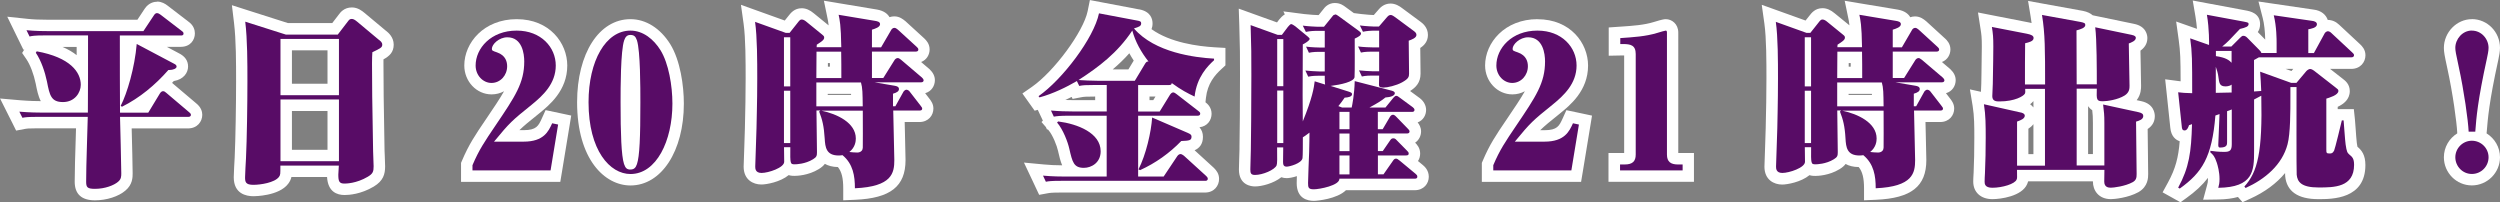 <?xml version="1.0" encoding="UTF-8"?>
<svg id="_レイヤー_2" data-name="レイヤー 2" xmlns="http://www.w3.org/2000/svg" viewBox="0 0 437.01 35.36">
  <rect x="0" y="0" width="437.01" height="35.36" fill="#808080" stroke="none"/>
  <defs>
    <style>
      .cls-1 {
        fill: #580c66;
      }

      .cls-1, .cls-2 {
        stroke-width: 0px;
      }

      .cls-2 {
        fill: #fff;
      }
    </style>
  </defs>
  <g id="_レイヤー_1-2" data-name="レイヤー 1">
    <g>
      <g>
        <path class="cls-1" d="M16.6,34.02c-1.8,0-2.54-.65-2.54-2.26,0-1.98.08-4.63.17-7.2.03-1.1.07-2.16.09-3.12h-7.75c-1.71,0-2.04.06-2.46.14l-.74.14-1.67-3.34,1.78.15c1.61.14,3.09.15,3.66.15h2.64c-1.82-.49-2.15-2.18-2.55-4.23-.38-1.84-1.05-3.59-1.8-4.68l-.37-.54.86-1.38.67.12c4.73.86,6.87,2.65,7.81,4.26,0-1.49,0-3.18,0-5.05h-6.58c-1.71,0-2.08.09-2.42.16l-.78.18-1.67-3.44,1.79.19c.92.1,2.21.15,3.64.15h16.16l1.56-2.35c.44-.66.99-.79,1.37-.79.49,0,.94.27,1.22.5l3.63,2.79c.14.09.74.49.74,1.27,0,.22-.07,1.35-1.47,1.35h-6.47l5.71,3.02c.29.15,1.04.52,1.04,1.42s-.8,1.49-1.99,1.59c-.56.62-1.12,1.2-1.71,1.76.1-.02.2-.03.3-.03.61,0,.97.31,1.21.52l3.97,3.37c.45.34.7.77.7,1.23,0,.69-.46,1.38-1.5,1.38h-10.86l.02.82c.07,2.56.17,6.85.17,8.03,0,.64,0,1.51-.93,2.28-.83.72-2.61,1.46-4.67,1.46ZM25.34,18.69l1.55-2.55c-1.15.97-2.33,1.82-3.56,2.55h2.01ZM14.38,18.69c0-.41,0-.94,0-1.58-.51.74-1.27,1.32-2.25,1.58h2.24ZM21.94,13.1c.44-1.73.8-3.65.96-5.51l.03-.4h-.99c0,2.25,0,4.22,0,5.9Z"/>
        <path class="cls-2" d="M27.48,2.3c.19,0,.44.16.6.28l3.65,2.8c.19.13.35.25.35.47,0,.35-.25.35-.47.35h-10.66c0,2.08,0,12.39.03,13.49h4.94l2.04-3.37c.13-.19.31-.38.53-.38.25,0,.38.13.6.31l3.93,3.33c.12.09.35.28.35.47,0,.35-.28.38-.5.38h-11.89c.03,1.38.22,8.3.22,9.84,0,.57,0,1.04-.57,1.51-.69.6-2.26,1.23-4.03,1.23-1.35,0-1.54-.28-1.54-1.26,0-3.15.22-8.18.28-11.32H6.56c-1.73,0-2.14.06-2.64.16l-.54-1.07c1.82.16,3.49.16,3.74.16h8.24c.03-.72.03-11.64.03-13.49h-7.58c-1.79,0-2.23.09-2.64.19l-.54-1.1c1.48.16,3.33.16,3.74.16h16.7l1.86-2.8c.13-.19.28-.35.54-.35M23.89,7.68l6.48,3.43c.25.13.5.25.5.53,0,.33-.57.6-1.32.6-.04,0-.08,0-.12,0-2.29,2.61-5,4.87-8.11,6.42l-.22-.16c1.13-2.2,2.45-6.67,2.8-10.82M6.41,8.97c5.88,1.07,7.71,3.65,7.71,5.85,0,1.35-1.04,3.02-3.11,3.02s-2.33-1.16-2.8-3.59c-.35-1.67-1.01-3.65-1.95-5.03l.16-.25M27.48.3c-.51,0-1.47.16-2.19,1.23l-1.27,1.92h-15.63c-1.39,0-2.65-.05-3.53-.15l-3.59-.38,1.58,3.24.54,1.1.7,1.43.16-.04-.38.61.74,1.08c.67.99,1.29,2.6,1.64,4.31.2,1.03.41,2.12.88,3.03-.56,0-2-.02-3.56-.15l-3.56-.31,1.6,3.19.54,1.07.67,1.35,1.48-.28c.37-.07.66-.12,2.27-.12h6.72c-.02.67-.04,1.37-.06,2.09-.08,2.58-.17,5.24-.17,7.24,0,2.16,1.19,3.26,3.54,3.26,2.03,0,4.13-.67,5.33-1.71,1.26-1.05,1.26-2.33,1.26-3.02,0-1.16-.1-5.11-.17-7.84h9.84c1.64,0,2.5-1.2,2.5-2.38,0-.54-.19-1.32-1.09-2.03l-3.9-3.3-.03-.03c-.07-.06-.16-.14-.26-.22.1-.1.2-.21.3-.32,1.71-.28,2.5-1.44,2.5-2.54,0-1.01-.54-1.79-1.61-2.32l-2.11-1.12h2.44c1.7,0,2.47-1.22,2.47-2.35,0-.58-.21-1.42-1.17-2.09l-3.61-2.77c-.38-.3-1.03-.7-1.81-.7h0ZM10.92,8.2h2.48c0,.49,0,.97,0,1.44-.66-.52-1.47-1.01-2.48-1.44h0Z"/>
      </g>
      <g>
        <path class="cls-1" d="M44.31,33.3c-2.17,0-2.45-1.24-2.45-2.32,0-.58.13-2.9.16-3.37.15-3.18.25-9.44.25-13.39,0-3.24,0-7.27-.37-10.32l-.19-1.55,8.44,2.69h8.41l1.49-1.94c.2-.27.59-.8,1.45-.8.64,0,1.13.36,1.55.7l3.78,3.15c.37.28.99.75.99,1.65,0,.98-.59,1.39-1.76,1.97-.02.35-.03.76-.03,1.27,0,4.1.03,6.41.19,15.33l.04.93c.03.73.06,1.47.06,1.76,0,1.18-.23,1.92-1.49,2.68-2.09,1.24-4.06,1.34-4.61,1.34-2.07,0-2.07-1.74-2.07-2.57,0-.1,0-.32.02-.57h-8.15c-.01.72-.08,1.09-.45,1.58-1.32,1.76-5.23,1.78-5.27,1.78ZM58.25,27.18v-8.79h-8.22v8.79h8.22ZM58.25,15.64v-7.84h-8.22v7.84h8.22Z"/>
        <path class="cls-2" d="M61.51,3.31c.28,0,.57.19.91.47l3.77,3.15c.28.22.63.44.63.88,0,.47-.28.63-1.73,1.32-.03.5-.06,1.07-.06,1.92,0,4.06.03,6.29.19,15.35.03.88.09,2.26.09,2.67,0,.91-.12,1.29-1.01,1.82-2.01,1.2-3.87,1.2-4.09,1.2-.91,0-1.07-.38-1.07-1.57,0-.25.06-1.35.09-1.57h-10.22c0,1.45.03,1.6-.25,1.98-.76,1.01-3.24,1.38-4.47,1.38-1.38,0-1.45-.53-1.45-1.32,0-.53.13-2.83.16-3.3.16-3.27.25-9.59.25-13.46,0-3.21,0-7.33-.38-10.44l7.11,2.26h9.06l1.79-2.33c.19-.25.31-.41.66-.41M49.03,16.64h10.22V6.8h-10.22v9.84M49.03,28.18h10.22v-10.79h-10.22v10.79M40.54.93l.37,3.09c.36,2.99.36,6.99.36,10.2,0,3.95-.1,10.18-.25,13.36-.02.35-.16,2.76-.16,3.4,0,2.89,2.16,3.32,3.45,3.32.18,0,4.45-.02,6.07-2.18.31-.41.47-.78.56-1.18h6.23c.15,2.59,1.73,3.15,3.06,3.15.79,0,2.87-.14,5.11-1.48,1.65-1,1.98-2.14,1.98-3.54,0-.3-.02-.9-.06-1.8l-.04-.95c-.15-8.88-.19-11.18-.19-15.28,0-.24,0-.46,0-.66,1.05-.58,1.79-1.25,1.79-2.58s-.97-2.13-1.34-2.41l-.04-.03-3.74-3.12c-.38-.31-1.14-.94-2.19-.94-1.36,0-2.02.88-2.26,1.21l-1.17,1.52h-7.76l-6.81-2.17-2.97-.95h0ZM51.03,8.8h6.22v5.84h-6.22v-5.84h0ZM51.03,19.4h6.22v6.79h-6.22v-6.79h0Z"/>
      </g>
      <g>
        <path class="cls-1" d="M81.59,30.79v-2.11l.08-.19c1.16-2.74,2.18-4.25,4.04-6.99,3.51-5.18,4.94-7.3,4.94-10.77,0-1.2-.25-3.21-1.96-3.21-.63,0-1.18.37-1.48.69,0,0,0,0,0,0,1.58.55,2.44,1.74,2.44,3.37,0,2.16-1.68,3.92-3.74,3.92s-3.77-1.82-3.77-4.05c0-3.49,3.06-7.1,8.17-7.1s7.82,3.66,7.82,7.1c0,3.91-2.78,6.17-4.62,7.66-2.67,2.15-3.42,2.76-5.03,4.64h3.05c2.87,0,3.44-1.27,4.05-2.61l.33-.73.79.15,1.97.42-1.61,9.8h-15.5Z"/>
        <path class="cls-2" d="M90.33,5.35c4.25,0,6.82,2.92,6.82,6.1s-2.23,5.25-4.25,6.89c-3.4,2.74-3.77,3.05-6.54,6.42h5.19c3.52,0,4.34-1.82,4.97-3.21l1.04.22-1.32,8.02h-13.65v-.91c1.13-2.67,2.14-4.15,3.99-6.89,3.49-5.16,5.06-7.48,5.06-11.26,0-1.32-.35-4.21-2.96-4.21-1.45,0-2.7,1.23-2.7,2.01,0,.31.09.35.91.63,1.54.53,1.76,1.7,1.76,2.42,0,1.6-1.19,2.92-2.74,2.92-1.45,0-2.77-1.29-2.77-3.05,0-2.99,2.67-6.1,7.17-6.1M90.33,3.35c-5.74,0-9.17,4.12-9.17,8.1,0,2.79,2.14,5.05,4.77,5.05.79,0,1.53-.2,2.18-.55-.75,1.33-1.8,2.88-3.18,4.92l-.05.07c-1.83,2.7-2.93,4.33-4.13,7.16l-.16.37v3.32h17.35l.28-1.68,1.32-8.02.31-1.89-1.87-.4-1.04-.22-1.57-.33-.66,1.46c-.58,1.27-.93,2.04-3.15,2.04h-.77c.82-.8,1.71-1.52,3.38-2.86,1.87-1.52,4.99-4.06,4.99-8.44,0-3.93-3.09-8.1-8.82-8.1h0Z"/>
      </g>
      <g>
        <path class="cls-1" d="M110.21,31.41c-4.01,0-8.33-4.24-8.33-13.55,0-7.96,3.42-13.52,8.33-13.52,2.33,0,4.56,1.42,6.1,3.9,1.64,2.67,2.23,6.98,2.23,9.87,0,6.61-2.86,13.3-8.33,13.3ZM110.23,28.63c.05,0,.1-.07.17-.26.45-1.33.55-5.16.55-10.5,0-2.18,0-8.81-.55-10.51-.05-.13-.08-.21-.11-.25,0,0-.12,0-.13,0,0,.01-.04.09-.1.28-.38,1.1-.57,4.63-.57,10.49,0,4.09.06,8.99.55,10.48.05.15.09.24.12.28.02,0,.08,0,.08,0Z"/>
        <path class="cls-2" d="M110.21,5.35c2.2,0,4.06,1.51,5.25,3.43,1.42,2.3,2.08,6.2,2.08,9.34,0,6.51-2.8,12.3-7.33,12.3-3.58,0-7.33-4.09-7.33-12.55,0-7.26,3.02-12.52,7.33-12.52M110.21,29.63c.6,0,.91-.28,1.13-.94.47-1.38.6-4.69.6-10.82,0-2.48,0-8.96-.6-10.82-.25-.72-.54-.94-1.16-.94s-.88.41-1.07.94c-.63,1.82-.63,8.37-.63,10.82,0,5.5.13,9.34.6,10.79.25.72.5.98,1.13.98M110.21,3.35c-5.49,0-9.33,5.97-9.33,14.52,0,10,4.83,14.55,9.33,14.55,5.41,0,9.33-6.01,9.33-14.3,0-3.16-.62-7.55-2.37-10.39-1.74-2.79-4.27-4.38-6.95-4.38h0Z"/>
      </g>
      <g>
        <path class="cls-1" d="M148.43,32.93c0-1.7-.19-3.44-1.5-4.74-.1,0-.21.01-.33.01-1.51,0-2.34-.56-2.81-1.3-.04.73-.29,1.29-1.17,1.81-1.62.99-3.48,1.02-3.69,1.02-.33,0-.83,0-1.24-.38-1,1.29-3.65,1.89-4.58,1.89-.49,0-2.1-.15-2.1-2.13,0-.46.05-1.81.11-3.21.06-1.45.11-2.96.11-3.49,0-.25.01-.76.03-1.46.04-1.58.1-4.23.1-7.25,0-2.84,0-7.13-.37-9.73l-.23-1.64,6.74,2.42h.04l1.05-1.32c.41-.53.77-1.01,1.57-1.01.47,0,.97.22,1.5.68l2.72,2.22c.25.21.68.56.68,1.28,0,.25-.05.47-.15.67h1.12c-.07-2.79-.25-3.61-.4-4.34l-.33-1.58,7.85,1.31c1.12.2,1.69.73,1.69,1.55,0,.93-.75,1.4-1.42,1.68v1.38h.03l1.47-2.52c.25-.51.83-.87,1.43-.87s.99.34,1.23.54l3.31,3.02c.25.25.64.62.64,1.21,0,.69-.46,1.38-1.5,1.38h-1.5l3.25,2.77c.32.3.67.7.67,1.23,0,.66-.46,1.38-1.47,1.38h-1.18s.02.03.03.05l1.88,2.43c.25.33.49.63.49,1.11s-.31,1.35-1.47,1.35h-3.58c.02.81.05,1.93.08,3.07.05,1.9.1,3.86.1,4.57,0,2.91-.95,5.64-7.84,5.94l-1.04.05v-1.04ZM148.44,20.34c.55.42,1.03.89,1.39,1.43,0-.48,0-.96,0-1.43h-1.38ZM149.8,17.59c-.02-1.02-.04-1.66-.11-2.18h-5.99v2.18h6.1ZM153.85,12.65l1.64-2.62h-2.07v2.62h.43ZM146.07,12.65c0-1.2,0-2.05,0-2.62h-2.34l-.02,2.62h2.36Z"/>
        <path class="cls-2" d="M146.57,2.58l6.42,1.07c.35.06.85.16.85.57,0,.53-.85.79-1.42.97v3.08h1.6l1.76-3.02c.09-.19.31-.38.57-.38.22,0,.41.16.6.31l3.27,2.99c.13.13.31.28.31.47,0,.35-.28.38-.5.38h-7.61v4.62h1.98l1.95-3.11c.09-.16.31-.38.57-.38.12,0,.25.03.6.31l3.62,3.08s.31.28.31.47c0,.35-.28.38-.47.38h-8.11l3.52.6c.38.06.75.19.75.57,0,.35-.28.6-1.04.82v2.2h.41l1.42-2.55c.09-.16.35-.35.5-.35.19,0,.44.13.57.31l1.92,2.48c.22.28.28.38.28.5,0,.35-.32.35-.47.35h-4.59c0,1.23.19,7.26.19,8.65,0,2.26-.38,4.65-6.89,4.94,0-2.14-.31-4.25-2.17-5.79-.19.03-.38.06-.66.06-2.2,0-2.36-1.45-2.45-2.96-.13-2.2-.44-3.37-.97-4.72l.22-.19h-.69c0,1.04.09,6.13.09,7.3,0,.6-.06.85-.69,1.23-1.38.85-2.99.88-3.18.88-.82,0-.82-.06-.79-2.99h-1.1c0,.38.03,2.3.03,2.55,0,1.04-2.77,1.95-3.96,1.95-1.1,0-1.1-.79-1.1-1.13,0-.94.22-5.63.22-6.7,0-.82.13-4.37.13-8.71,0-2.92,0-7.2-.38-9.87l5.35,1.92h.69l1.35-1.7c.41-.53.5-.63.79-.63s.63.25.85.44l2.74,2.23c.19.16.31.25.31.5,0,.38-.41.66-1.29,1.23-.03.25-.03.31-.03.44h4.31c-.06-3.93-.28-4.78-.47-5.69M137.04,15.1h1.1V6.51h-1.1v8.59M142.7,13.65h4.37c0-.63,0-4.25-.03-4.62h-4.31l-.03,4.62M142.7,18.59h8.11c-.03-2.33-.03-3.21-.31-4.18h-7.8v4.18M137.04,25.01h1.1v-9.15h-1.1v9.15M149.78,26.67c.82,0,1.04-.5,1.04-.88,0-.35.03-4.03,0-6.45h-7.26c2.74.57,6.04,2.11,6.04,4.87,0,.47-.09,1.54-1.13,2.36.44.06,1.1.09,1.32.09M144.02.13l.59,2.86.03.15c.07.34.15.7.21,1.3l-2.59-2.11c-.68-.58-1.4-.89-2.11-.89-1.29,0-1.92.82-2.38,1.41l-.59.74-4.54-1.63-3.12-1.12.46,3.28c.36,2.53.36,6.78.36,9.59,0,3-.06,5.65-.1,7.22-.02.72-.03,1.23-.03,1.49,0,.51-.06,2.07-.11,3.45-.06,1.48-.11,2.75-.11,3.25,0,2.31,1.67,3.13,3.1,3.13.89,0,3.31-.43,4.77-1.64.42.13.81.13,1.04.13.38,0,2.4-.06,4.22-1.18.48-.29.83-.6,1.07-.92.58.33,1.32.54,2.28.56.66.82.93,1.94.93,3.72v2.09l2.09-.09c6.17-.27,8.8-2.34,8.8-6.94,0-.74-.05-2.7-.1-4.6-.02-.7-.04-1.41-.05-2.05h2.55c1.62,0,2.47-1.18,2.47-2.35,0-.82-.41-1.35-.7-1.73l-.74-.96c1.12-.31,1.7-1.3,1.7-2.28,0-.68-.31-1.32-.92-1.9l-.06-.06-.04-.03-1.39-1.18c.98-.37,1.49-1.29,1.49-2.2,0-1.01-.63-1.63-.87-1.86l-.03-.03-.06-.06-3.27-2.99-.04-.03-.04-.03c-.31-.25-.93-.78-1.87-.78-.28,0-.56.05-.83.14-.32-.56-.95-1.11-2.18-1.33l-6.44-1.07-2.88-.48h0ZM144.72,11.03h.35c0,.19,0,.4,0,.62h-.35v-.62h0ZM144.7,16.41h4.07c0,.06,0,.12,0,.18h-4.08v-.18h0Z"/>
      </g>
      <g>
        <path class="cls-1" d="M180.65,29.57l1.75.16c1.03.1,2.35.15,3.62.15h1.65c-1.03-.67-1.34-2.02-1.7-3.61-.25-1.14-1.04-3.19-1.93-4.2l-.61-.7.08-.08-1.46-3.1,1.74.16c1.46.13,2.9.15,3.62.15h5.04v-2.62h-1.17c-1.59,0-1.9.03-2.45.14l-.75.14-.28-.58c-2.06,1.12-4.03,1.94-5.84,2.43l-.67.18-1.15-1.61.83-.58c4.16-2.9,9.38-10.03,10.16-13.88l.2-.97,7.64,1.44c.47.09,1.54.3,1.54,1.49,0,.56-.22.93-.54,1.19,3.46,3.01,9.1,3.79,12.33,3.97l.94.05v1.67l-.33.3c-.82.74-2.72,2.48-3.08,5.72l-.14,1.31.39.3c.5.36.73.76.73,1.26,0,.66-.46,1.38-1.47,1.38h-3.75l2.47,1.07c.57.24,1.23.64,1.23,1.58,0,1.47-1.14,1.67-2.35,1.73-.11.11-.23.23-.34.34.38.07.73.29.97.48l3.95,3.6c.38.38.61.71.61,1.21,0,.69-.46,1.38-1.47,1.38h-25.19c-1.59,0-2.02.06-2.46.14l-.76.14-1.58-3.35ZM202.87,29.89l1.19-1.79c-.9.66-1.84,1.26-2.8,1.79h1.61ZM192.44,29.89v-.82c-.31.34-.68.62-1.08.82h1.08ZM199.94,23.63c.18-.84.31-1.65.39-2.37h-.39v2.37ZM189.08,21.26c1.38.56,2.57,1.35,3.36,2.37v-2.37h-3.36ZM202.16,18.5l1.53-2.48s.06-.09.1-.14h-3.85v2.62h2.22ZM197.81,13.12s1.55-2.56,1.56-2.57c-.71-1.01-1.29-2.03-1.74-3.07-1.82,2.32-3.9,4.11-6.02,5.64.07,0,6.2,0,6.2,0Z"/>
        <path class="cls-2" d="M192.09,2.33l6.67,1.26c.47.09.72.13.72.5,0,.47-.35.6-1.26.88,3.65,4.25,10.69,5.09,14,5.28v.28c-1.07.98-3.02,2.89-3.4,6.35-1.2-.57-2.3-1.13-3.99-2.36-.03.19-.09.35-.47.35h-5.41v4.62h3.77l1.82-2.96c.06-.09.28-.38.54-.38.22,0,.5.25.6.31l3.77,2.92c.35.25.35.38.35.47,0,.35-.28.38-.47.38h-10.38v10.63h4.46l2.39-3.58c.19-.28.44-.35.57-.35.16,0,.41.16.57.28l3.9,3.55c.28.28.28.38.28.47,0,.35-.25.38-.47.38h-25.19c-1.67,0-2.14.06-2.64.16l-.5-1.07c1.67.16,3.4.16,3.71.16h7.42v-10.63h-6.6c-1.54,0-2.04.06-2.64.16l-.5-1.07c1.38.13,2.77.16,3.71.16h6.04v-4.62h-2.17c-1.57,0-1.98.03-2.64.16l-.41-.85c-1.79,1.04-4.12,2.2-6.54,2.86l-.16-.22c4.15-2.89,9.69-10.16,10.57-14.5M191.83,14.12h6.54l1.82-3.02c.22-.35.38-.35.57-.35-1.26-1.6-2.3-3.43-2.83-5.41-2.58,3.9-5.88,6.38-9.4,8.65,1.07.06,2.08.13,3.3.13M201.39,20.54l6.26,2.7c.6.25.63.44.63.66,0,.66-.41.69-1.79.75-2.04,2.11-4.5,3.87-7.2,5.09l-.28-.13c1.32-2.58,2.23-6.57,2.39-9.09M184.98,21.23c3.4.44,7.42,2.01,7.42,5.22,0,2.01-1.64,2.89-2.93,2.89-1.79,0-2.01-1.01-2.55-3.33-.25-1.16-1.1-3.4-2.14-4.59l.19-.19M190.52,0l-.39,1.93c-.73,3.59-5.83,10.52-9.75,13.26l-1.66,1.15,1.17,1.65.16.22.81,1.14.55-.15.47,1,.42.89-.24.24.77.89.19.42.15-.02.11.13c.74.85,1.48,2.73,1.69,3.7h0s.01.07.01.07c.18.8.38,1.63.69,2.38-1.13,0-2.28-.06-3.19-.15l-3.49-.33,1.5,3.17.5,1.07.66,1.4,1.52-.28c.32-.06.66-.12,2.27-.12h25.19c1.62,0,2.47-1.2,2.47-2.38,0-.9-.46-1.48-.87-1.89l-.03-.03-.03-.03-3.35-3.06c.8-.35,1.46-1.03,1.46-2.35,0-.66-.21-1.21-.61-1.67,1.4-.16,2.12-1.26,2.12-2.36s-.72-1.75-1.07-2.01l.08-.76c.28-2.52,1.55-3.99,2.76-5.09l.65-.6v-3.05l-1.89-.11c-2.89-.17-7.76-.81-11.03-3.17.11-.28.18-.61.18-1,0-.75-.3-2.06-2.27-2.45h-.06s-6.69-1.27-6.69-1.27l-1.94-.37h0ZM194.52,12.12c1-.85,1.97-1.77,2.89-2.81.23.43.49.85.77,1.28l-.93,1.54h-2.73ZM200.94,16.88h1.04l-.38.62h-.66v-.62h0ZM187.49,17.29l1.51-.29c.49-.09.77-.12,2.27-.12h.17v.62h-4.04c-.29,0-.7,0-1.18-.02.37-.17.74-.35,1.11-.54l.16.34h0Z"/>
      </g>
      <g>
        <path class="cls-1" d="M229.67,34.09c-2.01,0-2.01-1.53-2.01-2.1,0-.45.04-1.66.09-2.84-.98.7-2.43.98-2.83.98-.22,0-.72-.04-1.11-.39-.89,1.12-3.12,1.84-4.43,1.84-1.21,0-1.82-.66-1.82-1.97,0-.28.03-1.08.05-1.85.02-.7.04-1.38.04-1.6v-.54c.04-2.5.09-6.68.09-12.48,0-3.36,0-4.89-.12-8.71l-.05-1.47,5.94,2.14h.08l.74-.98c.37-.43.77-.9,1.37-.9.1,0,.21,0,.35.05v-.03s1.82.24,1.82.24c.93.12,2.22.18,2.36.18h.75l1.15-1.42c.15-.2.51-.69,1.25-.69.54,0,.96.31,1.23.51l1.65,1.21,1.59.2c.93.12,2.19.18,2.33.18h.42l1.08-1.26c.25-.29.66-.76,1.39-.76.6,0,1.19.42,1.41.6l3.24,2.4c.27.2.88.66.88,1.5,0,.91-.7,1.39-1.35,1.69,0,.61.02,1.47.03,2.32.02,1.19.03,2.35.03,2.75,0,1.08-.44,1.69-1.74,2.42-.27.15-.58.29-.89.41.05.08.08.17.1.25.22.11.41.26.57.38l2.21,1.62c.22.17.72.62.72,1.28s-.46,1.35-1.47,1.35h-1.2l1.19,1.23c.2.2.6.59.6,1.17,0,.14-.04,1.38-1.5,1.38h-.52l1.27,1.29c.24.24.6.61.6,1.2,0,.19-.05,1.05-.98,1.28l1.81,1.5c.2.17.68.56.68,1.27,0,.14-.04,1.35-1.47,1.35h-12.46c-.05.08-.12.15-.19.23-1.15,1.22-4.23,1.62-4.96,1.62ZM241.87,28.69l.36-.52h-.36v.52ZM241.87,24.44l.07-.1h-.07v.1ZM228.73,14.86c.03-.19.05-.35.07-.49l-.07.02c0,.16,0,.32,0,.47ZM237.82,11.32c.65.06,1.67.14,2.2.14h.07v-1.43h-.42c-.62,0-1.16.05-1.54.13l-.32.07c0,.39,0,.75,0,1.09ZM228.74,11.35c.62.05,1.4.11,1.85.11v-1.43h0c-.62,0-1.16.05-1.54.13l-.3.07c0,.36,0,.73,0,1.12ZM238.11,7.19c.79.07,1.63.09,1.75.09h.23v-.92h-.07c-.14,0-.71.02-1.24.11-.14.3-.39.54-.67.73ZM229.86,7.24c.3.02.57.02.74.03v-.92h-.54s-.1,0-.18,0c.05.12.08.26.08.41,0,.14-.02.3-.09.48Z"/>
        <path class="cls-2" d="M233.38,2.52c.19,0,.38.13.63.31l3.4,2.48c.31.22.5.38.5.53,0,.35-.44.6-1.1.91,0,.79.03,6.1-.03,6.73-.09.82-2.42,1.32-4.18,1.54l3.11.98c.47.16.63.22.63.47,0,.44-.69.57-1.29.6-.41.63-.66.91-1.1,1.48l.66.25h1.67c.09-.44.47-2.23.53-4.62l6.35,1.64c.22.06.66.16.66.47,0,.44-.69.69-1.64.75-.72.57-1.13.85-2.8,1.76h2.8l1.38-1.7c.19-.22.35-.35.5-.35.19,0,.38.13.66.35l2.23,1.64c.13.09.31.28.31.47,0,.31-.25.35-.47.35h-5.94v3.02h.85l1.26-2.14c.13-.22.31-.38.54-.38.12,0,.31.06.6.38l1.98,2.04c.13.13.31.31.31.47,0,.38-.31.38-.5.38h-5.03v3.08h.85l1.32-1.92c.19-.28.35-.31.54-.31s.35.06.6.35l1.76,1.79c.19.19.31.31.31.5,0,.35-.28.35-.5.35h-4.88v3.3h.98l1.67-2.39c.12-.19.28-.35.5-.35.19,0,.31.06.66.35l2.77,2.3c.19.16.31.28.31.5,0,.35-.28.35-.47.35h-13.15c.06,1.19-3.52,1.86-4.47,1.86s-1.01-.31-1.01-1.1c0-.85.16-4.59.19-5.38.03-1.76.06-2.26.06-3.43-.57.44-.85.63-1.16.82,0,.98,0,3.33-.06,3.65-.16.91-2.26,1.48-2.77,1.48-.54,0-.63-.35-.63-.82,0-.41.03-2.2.03-2.55h-1.07c.03,1.89.03,2.86-.09,3.15-.35.79-2.42,1.67-3.77,1.67-.72,0-.82-.31-.82-.97,0-.53.09-2.99.09-3.46.03-2.48.09-6.79.09-13.02,0-3.4,0-4.91-.13-8.74l4.72,1.7h.75l1.04-1.38c.19-.22.44-.5.57-.5.16,0,.5.22.72.38l2.14,1.76c.13.13.38.31.38.44,0,.31-.82.79-1.2.97,0,1.38-.03,7.83-.03,8.87,0,.31.03,3.87.03,4.59,1.67-4.09,1.95-5.91,2.08-7.01l1.82.57c-.06-.31-.06-1.32-.06-1.54h-1.13c-.25,0-1.04,0-1.76.16l-.5-1.07c.63.06,1.86.16,2.45.16h.94v-3.43h-1.01c-.19,0-1.07,0-1.76.16l-.5-1.07c.94.13,2.29.16,2.45.16h.82v-2.92h-1.54c-.22,0-1.07.03-1.76.19l-.54-1.1c.97.13,2.33.19,2.48.19h1.23l1.45-1.79c.19-.25.28-.31.47-.31M223.26,15.07h1.07V6.83h-1.07v8.24M223.26,25.01h1.07v-9.18h-1.07v9.18M234.14,22.58h1.76v-3.02h-1.76v3.02M234.14,26.42h1.76v-3.08h-1.76v3.08M234.14,30.48h1.76v-3.3h-1.76v3.3M243.07,2.61c.25,0,.63.25.79.38l3.27,2.42c.25.19.47.38.47.69,0,.53-.82.82-1.35,1.01,0,.91.06,4.94.06,5.75,0,.57-.09.91-1.23,1.54-1.04.57-2.58.91-3.24.91-.79,0-.79-.28-.79-.53s.03-1.35.03-1.57h-1.26c-.25,0-1.07,0-1.76.16l-.5-1.07c.63.06,1.82.16,2.45.16h1.07v-3.43h-1.42c-.19,0-1.07,0-1.76.16l-.5-1.07c.94.13,2.26.16,2.45.16h1.23v-2.92h-1.07c-.22,0-1.07.03-1.76.19l-.54-1.1c.97.13,2.3.19,2.45.19h.88l1.38-1.6c.22-.25.38-.41.63-.41M233.38.52c-1.2,0-1.82.78-2.05,1.09l-.82,1.02h-.27c-.14,0-1.37-.06-2.23-.17l-3.67-.47.25.52c-.43.26-.74.62-.97.89l-.04.05-.04.05-.31.42-3.92-1.41-2.77-1,.1,2.95c.12,3.8.12,5.33.12,8.68,0,5.8-.05,9.97-.09,12.47v.52c0,.25-.03.91-.05,1.6-.03.79-.05,1.6-.05,1.89,0,2.76,2.16,2.97,2.82,2.97,1.17,0,3.26-.54,4.59-1.61.3.11.62.16.95.16.34,0,1.03-.1,1.77-.35-.02.55-.03.98-.03,1.22,0,2.7,1.88,3.1,3.01,3.1.59,0,4.06-.34,5.6-1.86h12.01c1.62,0,2.47-1.18,2.47-2.35s-.78-1.83-1.03-2.04l-.86-.71c.26-.39.38-.86.38-1.31,0-1-.59-1.61-.88-1.9.68-.45,1.04-1.21,1.04-1.97,0-.7-.32-1.23-.6-1.57.98-.37,1.48-1.28,1.48-2.18,0-.78-.41-1.54-1.11-2.07l-1.69-1.24c1-.63,1.83-1.47,1.83-3.04,0-.4-.01-1.57-.03-2.77,0-.6-.02-1.2-.02-1.72.69-.44,1.34-1.15,1.34-2.27,0-1.33-.95-2.05-1.27-2.29l-3.26-2.41c-.39-.31-1.14-.79-2-.79-1.18,0-1.85.76-2.13,1.09l-.8.92c-.24,0-1.35-.07-2.16-.17l-1.33-.17-1.45-1.06c-.31-.24-.93-.7-1.81-.7h0Z"/>
      </g>
      <g>
        <path class="cls-1" d="M260.04,30.79v-2.12l.08-.19c1.17-2.75,2.19-4.26,4.06-7.01,3.49-5.15,4.92-7.27,4.92-10.74,0-1.2-.25-3.21-1.96-3.21-.63,0-1.18.37-1.48.69,0,0,0,0,0,0,1.58.55,2.44,1.74,2.44,3.37,0,2.16-1.68,3.92-3.74,3.92s-3.77-1.82-3.77-4.05c0-3.49,3.06-7.1,8.17-7.1s7.82,3.66,7.82,7.1c0,3.91-2.78,6.17-4.61,7.66-2.68,2.16-3.42,2.76-5.04,4.64h3.05c2.87,0,3.44-1.27,4.05-2.61l.33-.73.79.15,1.97.42-1.61,9.8h-15.5Z"/>
        <path class="cls-2" d="M268.77,5.35c4.25,0,6.82,2.92,6.82,6.1s-2.23,5.25-4.25,6.89c-3.4,2.74-3.77,3.05-6.54,6.42h5.19c3.52,0,4.34-1.82,4.97-3.21l1.04.22-1.32,8.02h-13.65v-.91c1.13-2.67,2.14-4.15,3.99-6.89,3.49-5.16,5.06-7.48,5.06-11.26,0-1.32-.35-4.21-2.96-4.21-1.45,0-2.71,1.23-2.71,2.01,0,.31.09.35.91.63,1.54.53,1.76,1.7,1.76,2.42,0,1.6-1.2,2.92-2.74,2.92-1.45,0-2.77-1.29-2.77-3.05,0-2.99,2.67-6.1,7.17-6.1M268.77,3.35c-5.74,0-9.17,4.12-9.17,8.1,0,2.79,2.14,5.05,4.77,5.05.79,0,1.53-.2,2.18-.55-.75,1.33-1.8,2.88-3.18,4.92l-.03.04c-1.84,2.71-2.95,4.35-4.15,7.19l-.16.37v3.32h17.35l.28-1.67,1.32-8.02.31-1.89-1.87-.4-1.04-.22-1.57-.33-.66,1.46c-.58,1.27-.93,2.04-3.15,2.04h-.77c.82-.8,1.71-1.52,3.38-2.86,1.87-1.52,4.99-4.05,4.99-8.44,0-3.93-3.09-8.1-8.82-8.1h0Z"/>
      </g>
      <g>
        <path class="cls-1" d="M282.18,30.79v-3.04h1.82c.92,0,.92-.2.92-.73V9.44c0-.62,0-.74-1.22-.74l-1.48.03v-2.99l1.25-.09c2.11-.15,4.1-.28,5.94-.85.96-.3,1.57-.45,1.8-.45.57,0,1.19.42,1.19,1.35v21.32c0,.5,0,.73.92.73h1.82v3.04h-12.94Z"/>
        <path class="cls-2" d="M291.2,5.35c.19,0,.19.25.19.35v21.32c0,1.26.66,1.73,1.92,1.73h.82v1.04h-10.94v-1.04h.82c1.38,0,1.92-.57,1.92-1.73V9.44c0-1.55-.91-1.74-2.22-1.74-.16,0-.32,0-.48,0v-1.04c2.26-.16,4.43-.28,6.48-.91.5-.16,1.38-.41,1.51-.41M291.2,3.35c-.2,0-.51,0-2.11.5-1.72.53-3.65.66-5.7.8l-.32.02-1.86.13v4.94l2.04-.04c.15,0,.3,0,.44,0,.08,0,.16,0,.22,0v17.04h-2.74v5.04h14.94v-5.04h-2.74V5.7c0-1.52-1.13-2.35-2.19-2.35h0ZM283.91,27.17h0Z"/>
      </g>
      <g>
        <path class="cls-1" d="M326.88,32.93c0-1.7-.19-3.44-1.5-4.74-.1,0-.21.01-.33.01-1.51,0-2.34-.56-2.81-1.3-.04.73-.29,1.29-1.17,1.82-1.62.99-3.48,1.02-3.69,1.02-.33,0-.83,0-1.24-.38-1,1.29-3.65,1.89-4.58,1.89-.49,0-2.1-.15-2.1-2.13,0-.46.05-1.81.11-3.21.06-1.45.12-2.96.12-3.49,0-.25.01-.76.03-1.46.04-1.58.1-4.23.1-7.25,0-2.84,0-7.13-.37-9.73l-.23-1.64,6.74,2.42h.04l1.05-1.32c.41-.53.77-1.01,1.57-1.01.47,0,.97.22,1.5.68l2.72,2.22c.26.21.68.56.68,1.28,0,.25-.05.47-.15.67h1.12c-.08-2.8-.25-3.62-.4-4.35l-.33-1.57,7.86,1.31c1.12.2,1.68.73,1.68,1.55,0,.93-.75,1.4-1.42,1.68v1.38h.03l1.47-2.52c.25-.5.83-.87,1.43-.87s.97.33,1.23.54l3.31,3.02c.25.24.64.62.64,1.21,0,.69-.46,1.38-1.5,1.38h-1.5l3.25,2.77c.32.3.67.7.67,1.23,0,.66-.46,1.38-1.47,1.38h-1.18s.02.03.04.05l1.88,2.43c.25.33.49.63.49,1.11s-.31,1.35-1.47,1.35h-3.58c.02.81.05,1.93.08,3.07.05,1.9.1,3.86.1,4.57,0,2.91-.95,5.64-7.84,5.94l-1.04.05v-1.04ZM326.89,20.34c.55.42,1.03.89,1.39,1.43,0-.48,0-.96,0-1.43h-1.38ZM328.25,17.59c-.02-1.02-.04-1.66-.11-2.18h-5.99v2.18h6.1ZM332.29,12.65l1.64-2.62h-2.07v2.62h.43ZM324.52,12.65c0-1.2,0-2.05,0-2.62h-2.34l-.02,2.62h2.36Z"/>
        <path class="cls-2" d="M325.01,2.58l6.42,1.07c.35.06.85.16.85.57,0,.53-.85.79-1.42.97v3.08h1.6l1.76-3.02c.09-.19.31-.38.57-.38.22,0,.41.16.6.31l3.27,2.99c.13.13.31.28.31.47,0,.35-.28.38-.5.38h-7.61v4.62h1.98l1.95-3.11c.09-.16.31-.38.57-.38.13,0,.25.03.6.31l3.62,3.08s.31.28.31.47c0,.35-.28.38-.47.38h-8.11l3.52.6c.38.06.75.19.75.57,0,.35-.28.6-1.04.82v2.2h.41l1.42-2.55c.09-.16.35-.35.5-.35.19,0,.44.13.57.31l1.92,2.48c.22.28.28.38.28.5,0,.35-.32.35-.47.35h-4.59c0,1.23.19,7.26.19,8.65,0,2.26-.38,4.65-6.89,4.94,0-2.14-.31-4.25-2.17-5.79-.19.03-.38.06-.66.06-2.2,0-2.36-1.45-2.45-2.96-.12-2.2-.44-3.37-.97-4.72l.22-.19h-.69c0,1.04.09,6.13.09,7.3,0,.6-.06.85-.69,1.23-1.38.85-2.99.88-3.18.88-.82,0-.82-.06-.79-2.99h-1.1c0,.38.03,2.3.03,2.55,0,1.04-2.77,1.95-3.96,1.95-1.1,0-1.1-.79-1.1-1.13,0-.94.22-5.63.22-6.7,0-.82.12-4.37.12-8.71,0-2.92,0-7.2-.38-9.87l5.35,1.92h.69l1.35-1.7c.41-.53.5-.63.79-.63s.63.25.85.44l2.74,2.23c.19.16.31.25.31.5,0,.38-.41.66-1.29,1.23-.03.25-.03.31-.03.44h4.31c-.06-3.93-.28-4.78-.47-5.69M315.48,15.1h1.1V6.51h-1.1v8.59M321.15,13.65h4.37c0-.63,0-4.25-.03-4.62h-4.31l-.03,4.62M321.15,18.59h8.11c-.03-2.33-.03-3.21-.31-4.18h-7.8v4.18M315.48,25.01h1.1v-9.15h-1.1v9.15M328.22,26.67c.82,0,1.04-.5,1.04-.88,0-.35.03-4.03,0-6.45h-7.26c2.74.57,6.04,2.11,6.04,4.87,0,.47-.09,1.54-1.13,2.36.44.06,1.1.09,1.32.09M322.46.13l.59,2.86.03.14c.07.34.15.7.21,1.3l-2.59-2.11c-.68-.58-1.4-.89-2.11-.89-1.3,0-1.92.82-2.38,1.42l-.59.74-4.54-1.63-3.12-1.12.46,3.28c.36,2.53.36,6.78.36,9.6,0,3-.06,5.65-.1,7.22-.02.72-.03,1.23-.03,1.49,0,.51-.06,2.07-.11,3.45-.06,1.48-.11,2.75-.11,3.25,0,2.31,1.67,3.13,3.1,3.13.89,0,3.3-.43,4.77-1.64.42.13.81.13,1.04.13.38,0,2.4-.06,4.22-1.18.48-.29.82-.59,1.06-.91.58.33,1.33.53,2.29.54.66.82.93,1.94.93,3.72v2.09l2.09-.09c6.17-.27,8.8-2.34,8.8-6.94,0-.74-.05-2.7-.1-4.6-.02-.7-.04-1.41-.05-2.05h2.55c1.62,0,2.47-1.18,2.47-2.35,0-.82-.41-1.35-.7-1.73l-.74-.96c1.12-.31,1.7-1.3,1.7-2.28,0-.68-.31-1.32-.92-1.9l-.06-.06-.04-.03-1.39-1.18c.98-.37,1.49-1.29,1.49-2.2,0-1.01-.64-1.63-.88-1.86l-.03-.03-.06-.05-3.27-2.99-.04-.03-.04-.03c-.3-.25-.93-.78-1.87-.78-.28,0-.56.05-.83.14-.32-.56-.95-1.11-2.18-1.33l-6.45-1.07-2.88-.48h0ZM323.16,11.03h.35c0,.19,0,.4,0,.62h-.35v-.62h0ZM323.15,16.41h4.07c0,.06,0,.12,0,.18h-4.08v-.18h0Z"/>
      </g>
      <g>
        <path class="cls-1" d="M368.99,33.8c-1.6,0-2.16-1.07-2.16-2.07,0-.16,0-.6.02-1.04h-13.25c0,.57-.04.8-.16,1.07-.63,1.54-3.74,2.05-5.16,2.05s-2.35-.75-2.35-2.07c0-.01.02-1.15.07-1.56.08-1.82.12-3.82.12-6.12,0-1.98,0-3.85-.3-5.69l-.24-1.46,1.73.39c-.04-.18-.05-.35-.05-.5,0-.19.03-.69.05-1.18.02-.43.04-.84.04-.99l.03-1.76c.04-2.41.06-3.65.06-4.75,0-1.62-.06-2.12-.24-3.27l-.22-1.41,7.53,1.47c.44.09,1.45.29,1.83,1.07-.08-1.11-.19-2.14-.37-3.2l-.23-1.4,8.16,1.48c.39.08,1.05.21,1.4.71l7.52,1.56c1.35.26,1.55,1.06,1.55,1.51,0,.86-.65,1.35-1.22,1.64.01.79.04,2.01.06,3.2.03,1.53.06,3.03.06,3.53s0,1.72-1.32,2.54c-.27.17-.57.32-.87.45l3,.65c1.37.29,1.57,1.15,1.57,1.64,0,.93-.65,1.41-1.25,1.68,0,.97.03,2.52.05,4.04.02,1.9.05,3.76.05,4.41,0,.56,0,1.61-1.16,2.28-1.52.85-3.71,1.11-4.34,1.11ZM366.85,27.94v-6.45c0-1.26-.05-1.67-.17-2.76v-.12c-.25-.07-.47-.2-.67-.4-.4-.41-.49-.9-.5-1.69h-1.5v11.43h2.84ZM356.44,27.94v-11.43h-1.51c-.03.1-.07.2-.12.3-.32.6-1.28,1.22-2.67,1.58l1.18.26c.75.09,1.6.61,1.6,1.54s-.69,1.41-1.35,1.72v6.03h2.88ZM365.53,13.75c0-2.45-.03-6.71-.24-8.58-.29.45-.82.72-1.31.9,0,1.47,0,2.74.03,7.69h1.53ZM356.48,13.75c0-2.75,0-4.82-.09-6.61-.21.64-.83.98-1.41,1.17-.02,1.49-.02,3.56-.02,5.44h1.52Z"/>
        <path class="cls-2" d="M356.94,2.61l6.76,1.23c.63.13.82.22.82.53,0,.5-.82.75-1.54.94,0,2.01,0,2.77.03,9.43h3.52c0-2.36,0-7.93-.28-9.97l6.35,1.32c.66.13.75.35.75.53,0,.53-.82.82-1.23.98,0,1.16.13,6.35.13,7.39,0,.44,0,1.16-.85,1.7-1.2.75-3.05,1.01-3.8,1.01-1.13,0-1.13-.25-1.07-2.2h-3.52v13.43h4.84v-7.45c0-1.45-.06-1.86-.22-3.21l6.23,1.35c.6.13.79.35.79.66,0,.6-.72.82-1.26.98,0,1.45.1,7.83.1,9.15,0,.63-.06,1.07-.66,1.42-1.35.75-3.4.98-3.84.98-.41,0-1.16-.06-1.16-1.07,0-.31.03-1.76.03-2.04h-15.28c.03,1.32.03,1.48-.06,1.67-.28.79-2.52,1.45-4.25,1.45-1.32,0-1.35-.69-1.35-1.07,0-.09.03-1.29.06-1.48.09-2.04.13-4.12.13-6.2s0-3.93-.31-5.85l6.32,1.42c.25.03.82.19.82.57,0,.53-.66.79-1.35,1.04v7.71h4.88v-13.43h-3.46c.03.5.03.66-.06.85-.22.41-1.73,1.35-4.43,1.35-.5,0-1.26,0-1.26-.91,0-.35.09-1.86.09-2.17.06-3.62.09-5.16.09-6.51,0-1.67-.06-2.23-.25-3.43l6.13,1.19c.79.16,1.16.35,1.16.75,0,.57-.82.75-1.48.91-.03,1.73-.03,4.81-.03,7.2h3.52c0-5.98,0-8.87-.54-12.14M354.51.14l.46,2.8c.06.37.11.73.16,1.09-.14-.04-.28-.07-.43-.1l-6.14-1.2-2.8-.55.44,2.82c.17,1.07.23,1.52.23,3.12,0,1.1-.02,2.31-.06,4.74l-.03,1.74c0,.18-.02.57-.04.97,0,.16-.02.33-.02.48l-1.93-.43.48,2.92c.29,1.76.29,3.59.29,5.53,0,2.27-.04,4.25-.12,6.05-.05.54-.07,1.61-.07,1.62,0,1.86,1.32,3.07,3.35,3.07,1.4,0,5.16-.48,6.08-2.64.07-.16.13-.31.17-.47h11.32s0,.03,0,.04c0,1.53.98,3.07,3.16,3.07.52,0,3-.22,4.81-1.23,1.69-.98,1.69-2.56,1.69-3.16,0-.65-.02-2.51-.05-4.42-.02-1.24-.03-2.51-.04-3.45.83-.55,1.25-1.3,1.25-2.25,0-.5-.17-2.15-2.38-2.62l-.79-.17c.77-.99.77-2.07.77-2.49,0-.52-.03-2-.06-3.55-.02-.93-.04-1.87-.05-2.62.62-.44,1.21-1.13,1.21-2.19,0-.48-.17-2.08-2.38-2.5l-6.32-1.31-.86-.18c-.37-.33-.91-.61-1.7-.77l-6.8-1.23-2.79-.51h0ZM354.88,18.22c.22-.17.41-.36.57-.55v1.11c-.16-.21-.35-.39-.57-.55h0ZM365.01,26.94v-8.38c.08.12.17.23.28.34.14.15.29.27.44.36.09.77.12,1.19.12,2.22v5.45h-.84ZM354.57,22.5c.32-.2.63-.47.88-.8v5.24h-.88v-4.44h0Z"/>
      </g>
      <g>
        <path class="cls-1" d="M379.37,33.23l.47-.87c1.54-2.83,2.03-5.07,2.22-8.54-.08.01-.15.01-.21.01-.5,0-1.36-.21-1.5-1.58l-.76-7.24,1.26.16c.46.06.8.09,1.32.12,0-4.92-.02-6.13-.34-8.42l-.22-1.62,3.5,1.23c-.03-1.07-.12-2.4-.35-3.73l-.24-1.41,7.83,1.46c.8.15,1.7.33,1.7,1.42,0,.68-.39,1.09-.89,1.36.14.09.25.2.34.29l2.14,2.18c.08.08.15.16.22.24h1.09v-.79c0-1.76-.17-3.38-.47-4.56l-.38-1.46,8.15,1.19c1.27.13,1.74.9,1.74,1.59,0,.24-.05.44-.13.62.28-.23.65-.4,1.01-.4.46,0,.94.21,1.31.58l3.74,3.48c.21.2.55.53.55,1.12,0,.66-.47,1.38-1.5,1.38h-15.88s-.07.04-.1.06v.37l5.65,2.04h.3l1.34-1.59s.63-.83,1.52-.83c.61,0,1.14.38,1.29.5l3.84,2.99c.38.29.81.63.81,1.34,0,1.16-1.2,1.75-2.11,2.08v5.86c.32-1.28.67-2.7.73-2.98l.17-.79h2.03l.09.9c.03.24.07.83.12,1.51.07.96.17,2.26.22,2.64.15,1.01.2,1.06.34,1.19.63.51,1.15,1.05,1.15,2.53,0,4.96-4.52,4.96-7.23,4.96-1.93,0-4.52-.32-4.8-3.13-.02-.2-.04-1.39-.04-3.96-1.19,2.94-3.8,5.43-7.48,7.1l-.68.31-.73-.83c-.97.35-2.2.56-3.78.58l-1.33.02.34-1.28c.12-.44.19-.72.19-1.28,0-.77-.14-1.63-.43-2.53-.04-.13-.08-.24-.12-.34-1.1,2.3-2.67,3.81-4.82,5.35l-.51.37-1.7-.95ZM404.49,7.15l.92-1.69c-.28.22-.61.37-.92.46v1.23Z"/>
        <path class="cls-2" d="M385.76,2.58l6.42,1.19c.82.16.88.19.88.44,0,.41-.44.6-1.51.85-1.92,2.04-2.11,2.26-3.11,3.08h1.6l1.57-1.57c.25-.25.35-.31.53-.31.28,0,.47.13.66.31l2.14,2.17c.25.25.32.38.35.53h2.67v-1.79c0-.5,0-2.86-.5-4.81l6.67.97c.31.03.88.16.88.6,0,.63-1.07.79-1.51.88v4.15h.98l1.89-3.46c.06-.13.35-.35.53-.35s.41.09.6.28l3.68,3.43c.19.19.31.28.31.47,0,.35-.31.38-.5.38h-16.13c-.12.06-.72.41-.85.47v5.5c.19-.03,1.04-.09,1.26-.09-.06-1.42-.1-2.11-.19-3.37l5.41,1.95h.94l1.64-1.95c.09-.13.44-.47.75-.47.22,0,.5.16.66.28l3.71,2.89c.44.35.57.41.57.66,0,.75-1.63,1.19-2.11,1.35v8.84c0,.63,0,.75.57.75.38,0,.54-.06.79-.5.12-.19,1.26-4.84,1.35-5.28h.31c.06.6.25,3.52.35,4.18.19,1.32.31,1.48.66,1.79.5.41.82.69.82,1.79,0,3.96-3.52,3.96-6.23,3.96-2.99,0-3.68-.98-3.8-2.23-.06-.57-.03-13.4-.03-15.32h-1.07v1.48c0,2.86,0,6.64-.5,8.52-.94,3.59-3.93,6.1-7.33,7.64l-.22-.25c2.33-2.55,3.18-6.01,2.96-15.88-.32.16-.6.31-1.26.66v9.06c0,3.43-.13,6.29-6.26,6.38.13-.47.22-.85.22-1.54,0-1.23-.31-2.33-.47-2.83-.38-1.16-.69-1.45-1.13-1.82v-.28c.6.09,1.42.19,2.42.19s1.32-.25,1.32-1.35v-6.07q-.41.16-.82.31v5.41c0,.41,0,.94-1.19.94-.16,0-.35,0-.35-.41,0-.79.22-4.59.22-5.44l-.72.25c-.6,7.33-2.33,9.97-6.23,12.77l-.28-.16c1.92-3.52,2.29-6.23,2.42-11.1-.09.03-.47.16-.53.19-.09.31-.31.91-.76.91s-.47-.38-.5-.69l-.63-5.98c.72.09,1.19.13,2.45.16,0-5.82,0-7.08-.35-9.59l3.3,1.16c0-.19.06-2.74-.38-5.31M390.09,10.98v-2.08h-2.74v.91c1.73.25,2.33.72,2.74,1.16M387.33,16.23c.44,0,2.3-.06,2.77-.06v-1.38c-.41.31-.97.31-1.07.31-1.07,0-1.1-.6-1.26-1.76-.03-.35-.28-1.26-.44-1.67v4.56M383.3.09l.48,2.83c.12.72.2,1.45.26,2.12l-.55-.19-3.09-1.09.45,3.25c.28,2.05.32,3.23.33,7.2-.06,0-.13-.02-.19-.02l-2.51-.33.27,2.52.63,5.98c.15,1.51.97,2.1,1.64,2.33-.22,2.81-.73,4.79-2.04,7.19l-.95,1.74,1.73.96.28.16,1.11.62,1.03-.74c1.57-1.12,2.8-2.26,3.78-3.53,0,.08,0,.16,0,.24,0,.46-.05.65-.15,1.02l-.69,2.56,2.65-.04c1.35-.02,2.49-.18,3.43-.44l.8.91,1.35-.61c2.54-1.15,4.6-2.68,6.09-4.48,0,.31.01.47.02.55.26,2.65,2.21,4.01,5.79,4.01,2.46,0,8.23,0,8.23-5.96,0-1.78-.66-2.59-1.39-3.2-.03-.12-.06-.32-.11-.67-.05-.33-.15-1.68-.21-2.57-.05-.69-.1-1.3-.12-1.54l-.19-1.79h-2.82v-.41c1.01-.47,2.11-1.28,2.11-2.75,0-1.2-.78-1.81-1.2-2.13l-.13-.1-2.11-1.65h3.68c1.64,0,2.5-1.2,2.5-2.38,0-1.01-.6-1.59-.85-1.84l-.05-.05-.02-.02-.02-.02-3.66-3.41c-.56-.54-1.26-.84-1.98-.84h-.01c-.29-.87-1.1-1.65-2.5-1.81l-6.63-.97-2.98-.44.75,2.91c.25.97.4,2.29.43,3.75l-1.3-1.32c.25-.36.4-.81.4-1.38,0-1.92-1.75-2.26-2.5-2.4l-6.43-1.2-2.82-.53h0ZM399.53,12.04h1.34l-.31.37-1.03-.37h0Z"/>
      </g>
      <g>
        <path class="cls-1" d="M432.09,31.41c-2.15,0-3.89-1.76-3.89-3.92,0-1.61.98-2.99,2.37-3.58l-.04-.83c-.09-1.82-.74-6.76-1.74-11.31-.48-2.17-.59-2.81-.59-3.39,0-1.94,1.56-4.02,3.89-4.02,2.16,0,3.92,1.8,3.92,4.02,0,.57-.14,1.26-.25,1.76l-.05.26c-1.6,7.26-1.83,10.22-2.02,12.6l-.07.92c1.41.59,2.39,1.98,2.39,3.58,0,2.16-1.76,3.92-3.92,3.92Z"/>
        <path class="cls-2" d="M432.09,5.35c1.67,0,2.92,1.45,2.92,3.02,0,.57-.19,1.35-.28,1.82-1.63,7.42-1.86,10.44-2.04,12.83h-1.16c-.09-1.98-.79-7.04-1.76-11.48-.47-2.14-.57-2.7-.57-3.18,0-1.51,1.23-3.02,2.89-3.02M432.09,24.6c1.6,0,2.92,1.29,2.92,2.89s-1.29,2.92-2.92,2.92-2.89-1.35-2.89-2.92,1.29-2.89,2.89-2.89M432.09,3.35c-2.65,0-4.89,2.3-4.89,5.02,0,.68.11,1.32.61,3.61.97,4.43,1.63,9.4,1.72,11.14v.2c-1.39.86-2.33,2.41-2.33,4.17,0,2.72,2.2,4.92,4.89,4.92s4.92-2.21,4.92-4.92c0-1.76-.94-3.3-2.34-4.17v-.14s.02-.12.02-.12c.19-2.35.42-5.27,1.99-12.44l.06-.29c.11-.54.27-1.29.27-1.97,0-2.77-2.21-5.02-4.92-5.02h0Z"/>
      </g>
    </g>
  </g>
</svg>